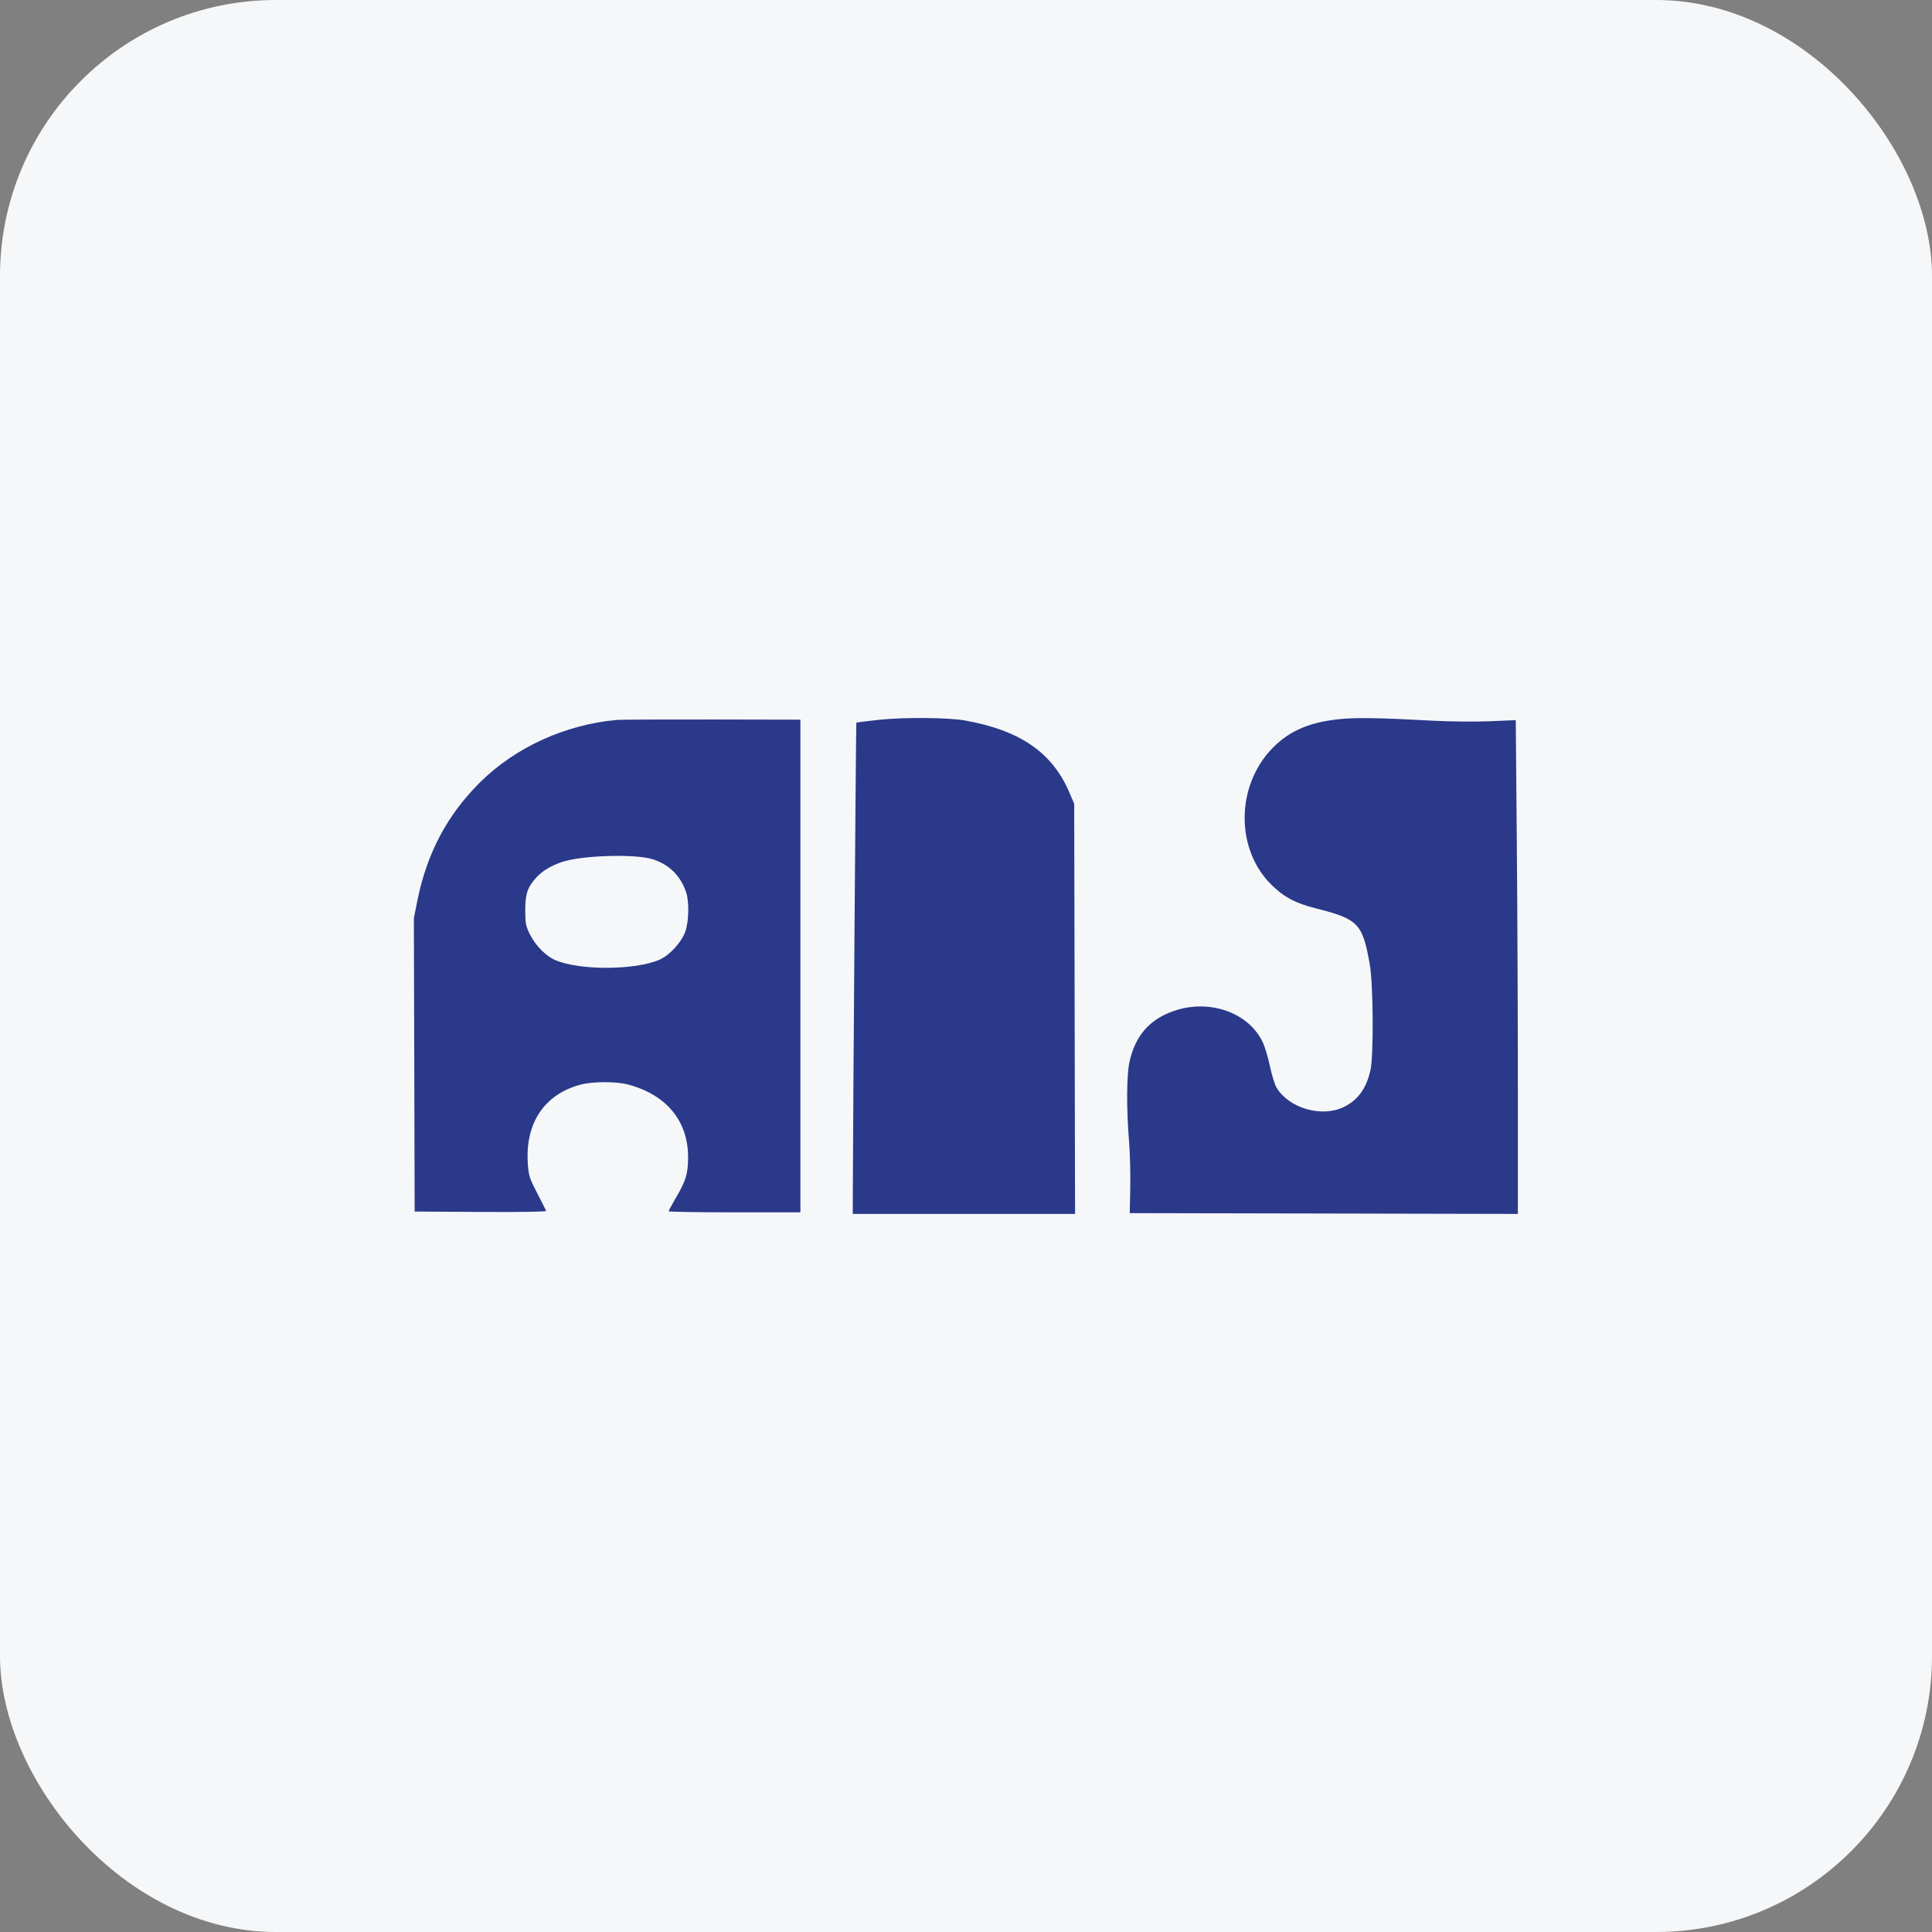 <svg width="56" height="56" viewBox="0 0 56 56" fill="none" xmlns="http://www.w3.org/2000/svg">
<rect x="0" y="0" width="56" height="56" fill="#808080" stroke="none"/>
<rect width="56" height="56" rx="8" fill="#F5F7F9"/>
<g clip-path="url(#clip0_920_27160)">
<path fill-rule="evenodd" clip-rule="evenodd" d="M25.478 20.864C25.125 20.902 24.829 20.94 24.821 20.948C24.811 20.959 24.724 32.535 24.719 34.714L24.718 35.186H27.939H31.161L31.149 29.241L31.136 23.297L30.986 22.948C30.492 21.805 29.556 21.165 27.962 20.882C27.486 20.797 26.182 20.788 25.478 20.864ZM38.935 20.835C38.01 20.911 37.395 21.163 36.891 21.677C35.823 22.764 35.803 24.606 36.848 25.64C37.213 26.002 37.545 26.179 38.143 26.33C39.376 26.642 39.496 26.768 39.705 27.963C39.806 28.542 39.818 30.607 39.723 31.023C39.603 31.553 39.36 31.887 38.949 32.088C38.316 32.397 37.373 32.128 37.005 31.533C36.952 31.447 36.866 31.173 36.814 30.924C36.762 30.675 36.671 30.364 36.611 30.232C36.218 29.359 35.068 28.944 34.032 29.3C33.318 29.545 32.903 30.022 32.737 30.788C32.654 31.173 32.649 32.153 32.726 33.081C32.754 33.416 32.77 34.022 32.761 34.427L32.747 35.163L38.371 35.174L43.996 35.186L43.996 31.518C43.996 29.501 43.982 26.28 43.965 24.362L43.935 20.874L43.172 20.906C42.752 20.923 42.005 20.916 41.512 20.889C40.079 20.811 39.403 20.797 38.935 20.835ZM17.885 20.867C16.386 21 14.938 21.661 13.91 22.681C12.963 23.622 12.378 24.725 12.101 26.09L11.996 26.608L12.008 30.863L12.019 35.117L13.932 35.129C15.05 35.136 15.839 35.123 15.83 35.099C15.822 35.077 15.704 34.843 15.569 34.58C15.341 34.138 15.321 34.073 15.298 33.703C15.225 32.541 15.79 31.71 16.838 31.436C17.192 31.344 17.861 31.344 18.207 31.436C19.331 31.736 19.957 32.507 19.945 33.576C19.94 34.03 19.877 34.233 19.586 34.728C19.473 34.921 19.381 35.093 19.381 35.109C19.381 35.126 20.24 35.14 21.29 35.14H23.2L23.2 28L23.2 20.86L20.634 20.855C19.224 20.853 17.987 20.858 17.885 20.867ZM18.919 24.906C19.398 25.057 19.732 25.389 19.891 25.872C19.978 26.138 19.967 26.7 19.869 26.988C19.761 27.306 19.41 27.691 19.111 27.82C18.4 28.126 16.8 28.131 16.097 27.83C15.818 27.71 15.516 27.402 15.354 27.072C15.239 26.836 15.224 26.754 15.225 26.384C15.226 25.903 15.289 25.718 15.549 25.431C15.717 25.245 15.99 25.082 16.302 24.981C16.894 24.79 18.411 24.746 18.919 24.906Z" fill="#2A398A"/>
</g>
<defs>
<clipPath id="clip0_920_27160">
<rect width="32" height="32" fill="white" transform="translate(12 12)"/>
</clipPath>
</defs>
</svg>
